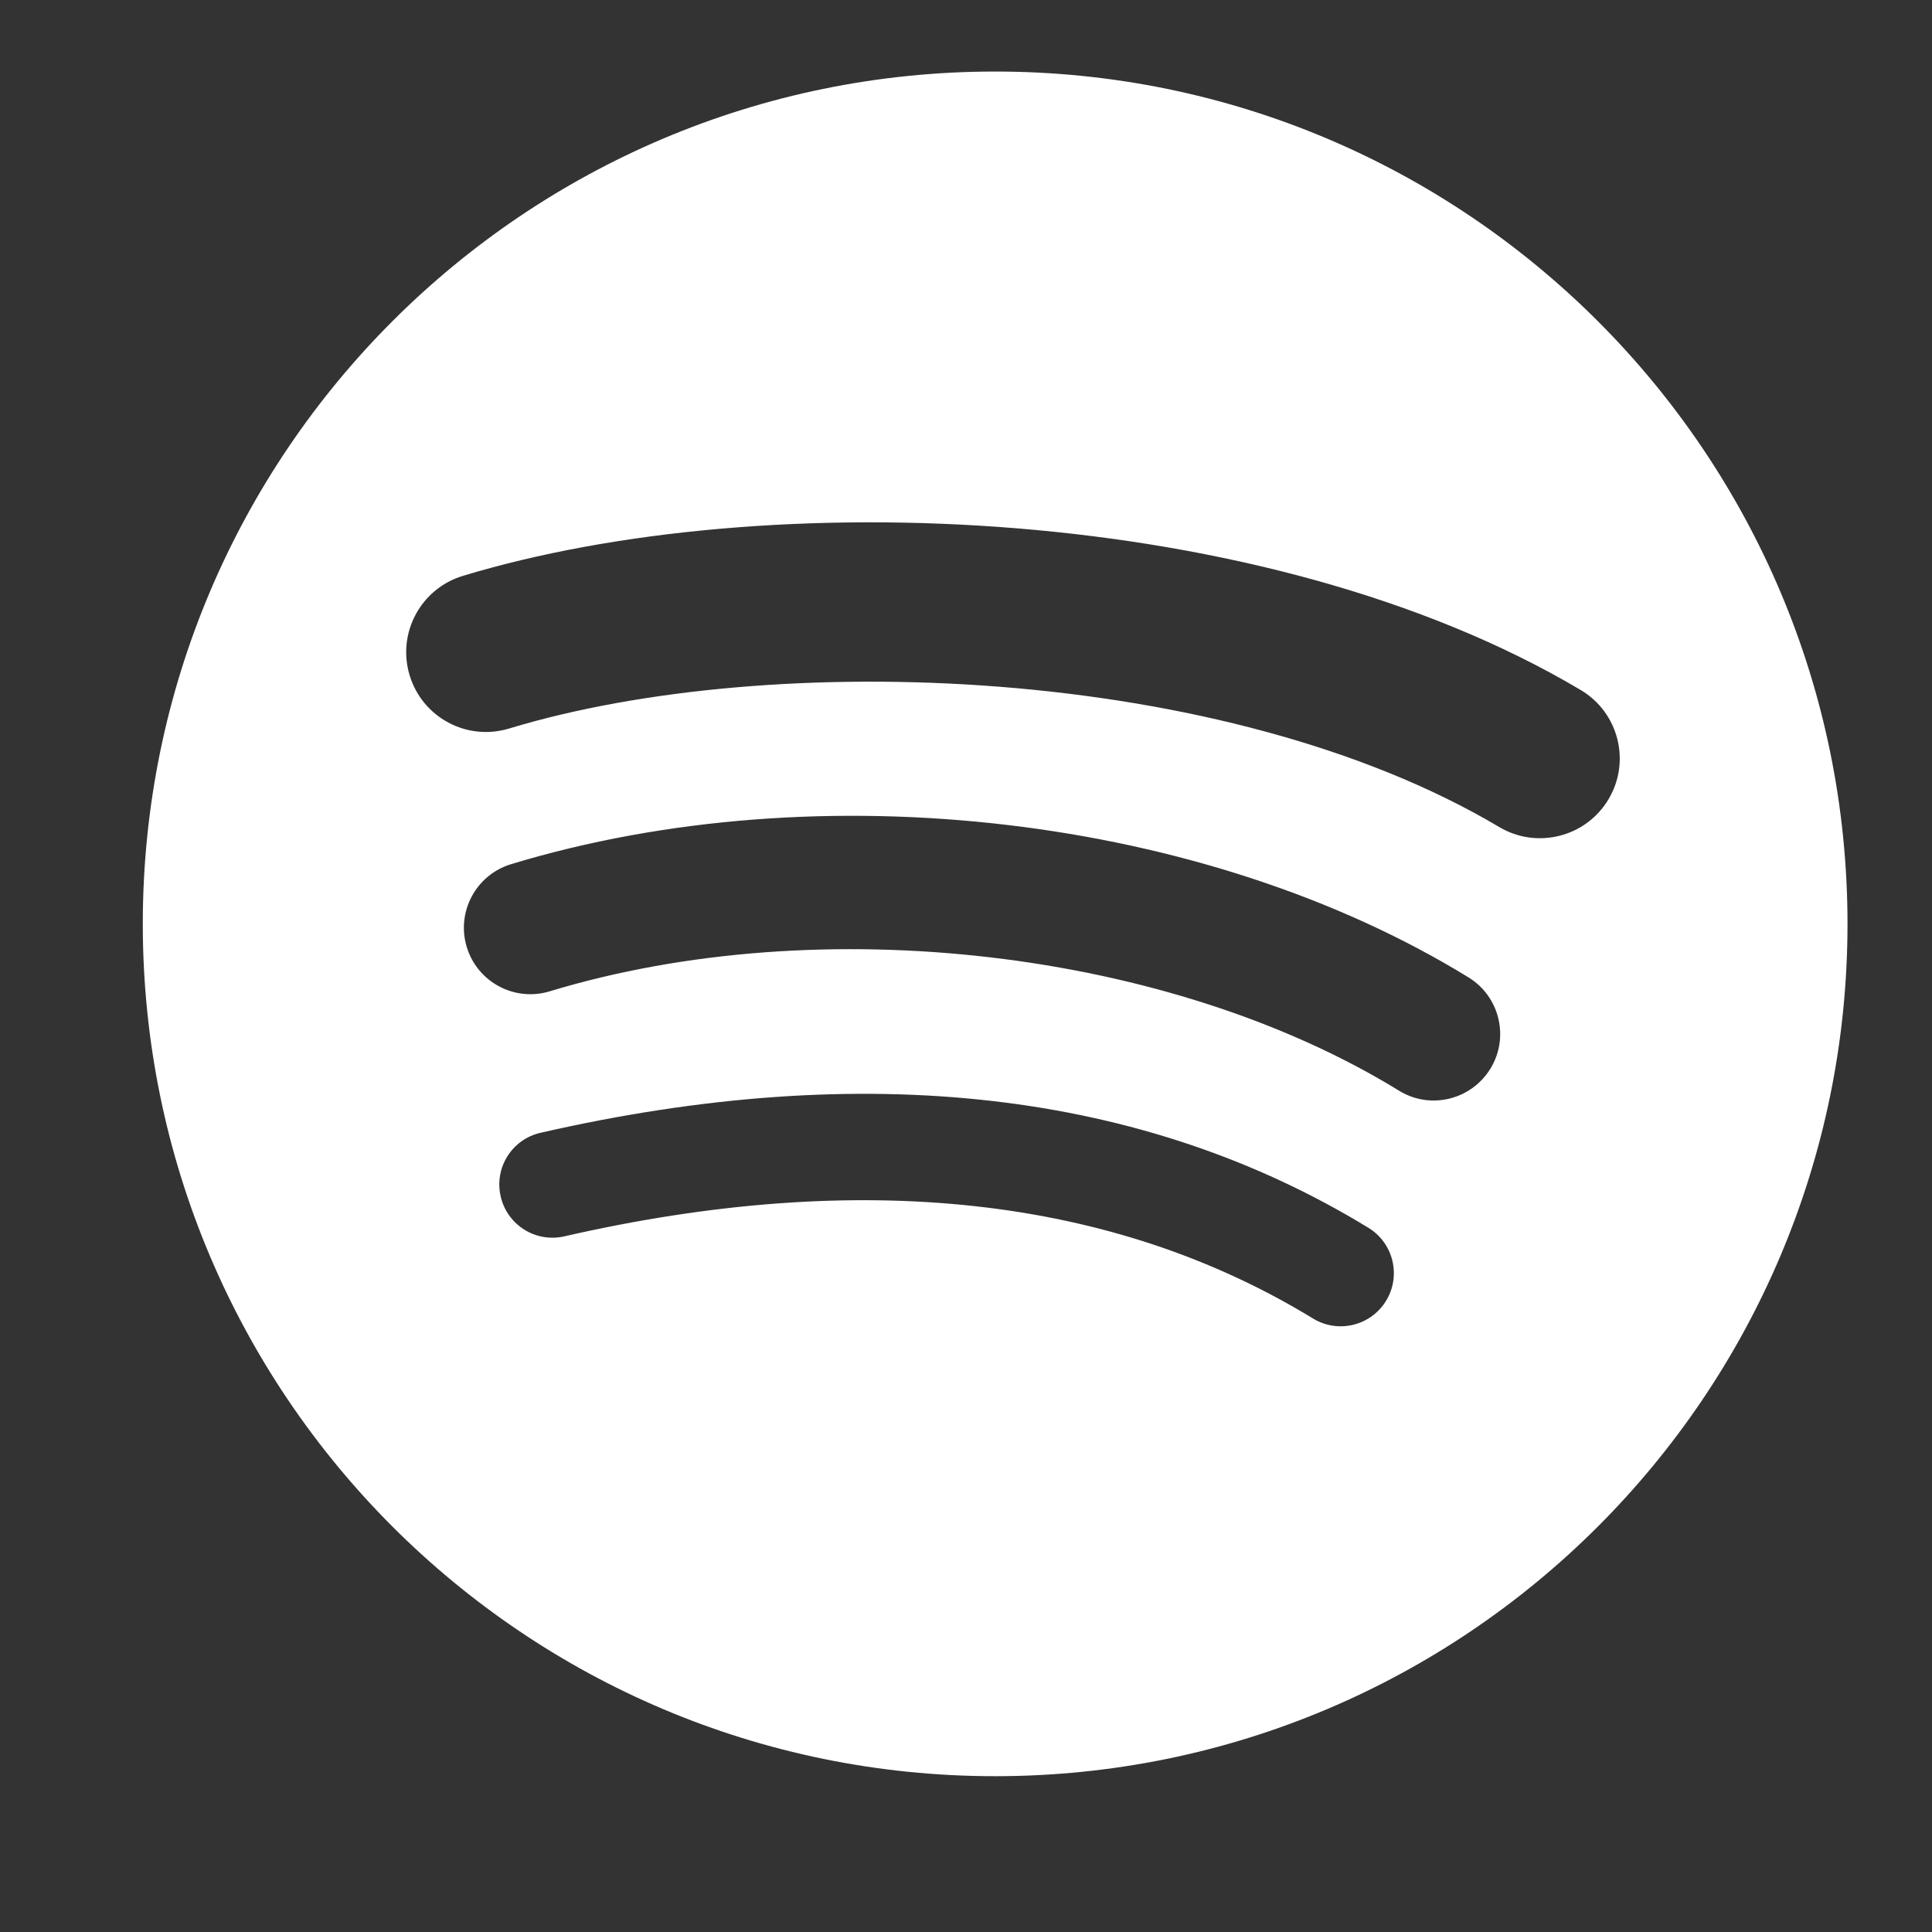 <?xml version="1.0" encoding="utf-8"?>
<!-- Generator: Adobe Illustrator 16.0.0, SVG Export Plug-In . SVG Version: 6.00 Build 0)  -->
<!DOCTYPE svg PUBLIC "-//W3C//DTD SVG 1.1//EN" "http://www.w3.org/Graphics/SVG/1.1/DTD/svg11.dtd">
<svg version="1.1" id="Ebene_1" xmlns="http://www.w3.org/2000/svg" xmlns:xlink="http://www.w3.org/1999/xlink" x="0px" y="0px"
	 width="34px" height="34px" viewBox="0 0 34 34" enable-background="new 0 0 34 34" xml:space="preserve">
<rect x="0" y="0" width="34" height="34" fill="#333333" stroke="none"/>
<path fill="#FFFFFF" d="M17.513,1.259c-8.284,0-15,6.716-15,15s6.716,14.999,15,14.999c8.285,0,15-6.715,15-14.999
	S25.798,1.259,17.513,1.259L17.513,1.259z M24.392,22.893c-0.269,0.44-0.845,0.58-1.286,0.31c-3.521-2.15-7.955-2.639-13.176-1.445
	c-0.503,0.115-1.005-0.2-1.119-0.704c-0.116-0.503,0.198-1.005,0.703-1.119c5.714-1.307,10.615-0.743,14.569,1.673
	C24.522,21.877,24.662,22.452,24.392,22.893z M26.228,18.808c-0.339,0.551-1.059,0.725-1.608,0.386
	c-4.031-2.479-10.178-3.196-14.947-1.748c-0.619,0.187-1.271-0.162-1.459-0.78c-0.187-0.618,0.162-1.27,0.78-1.458
	c5.447-1.652,12.22-0.853,16.85,1.993C26.393,17.538,26.566,18.259,26.228,18.808L26.228,18.808z M26.385,14.555
	c-4.834-2.871-12.81-3.136-17.426-1.734c-0.741,0.225-1.525-0.193-1.75-0.936c-0.225-0.741,0.193-1.524,0.935-1.75
	c5.299-1.608,14.107-1.297,19.672,2.007c0.669,0.396,0.888,1.257,0.492,1.922C27.914,14.73,27.051,14.95,26.385,14.555
	L26.385,14.555z"/>
</svg>
